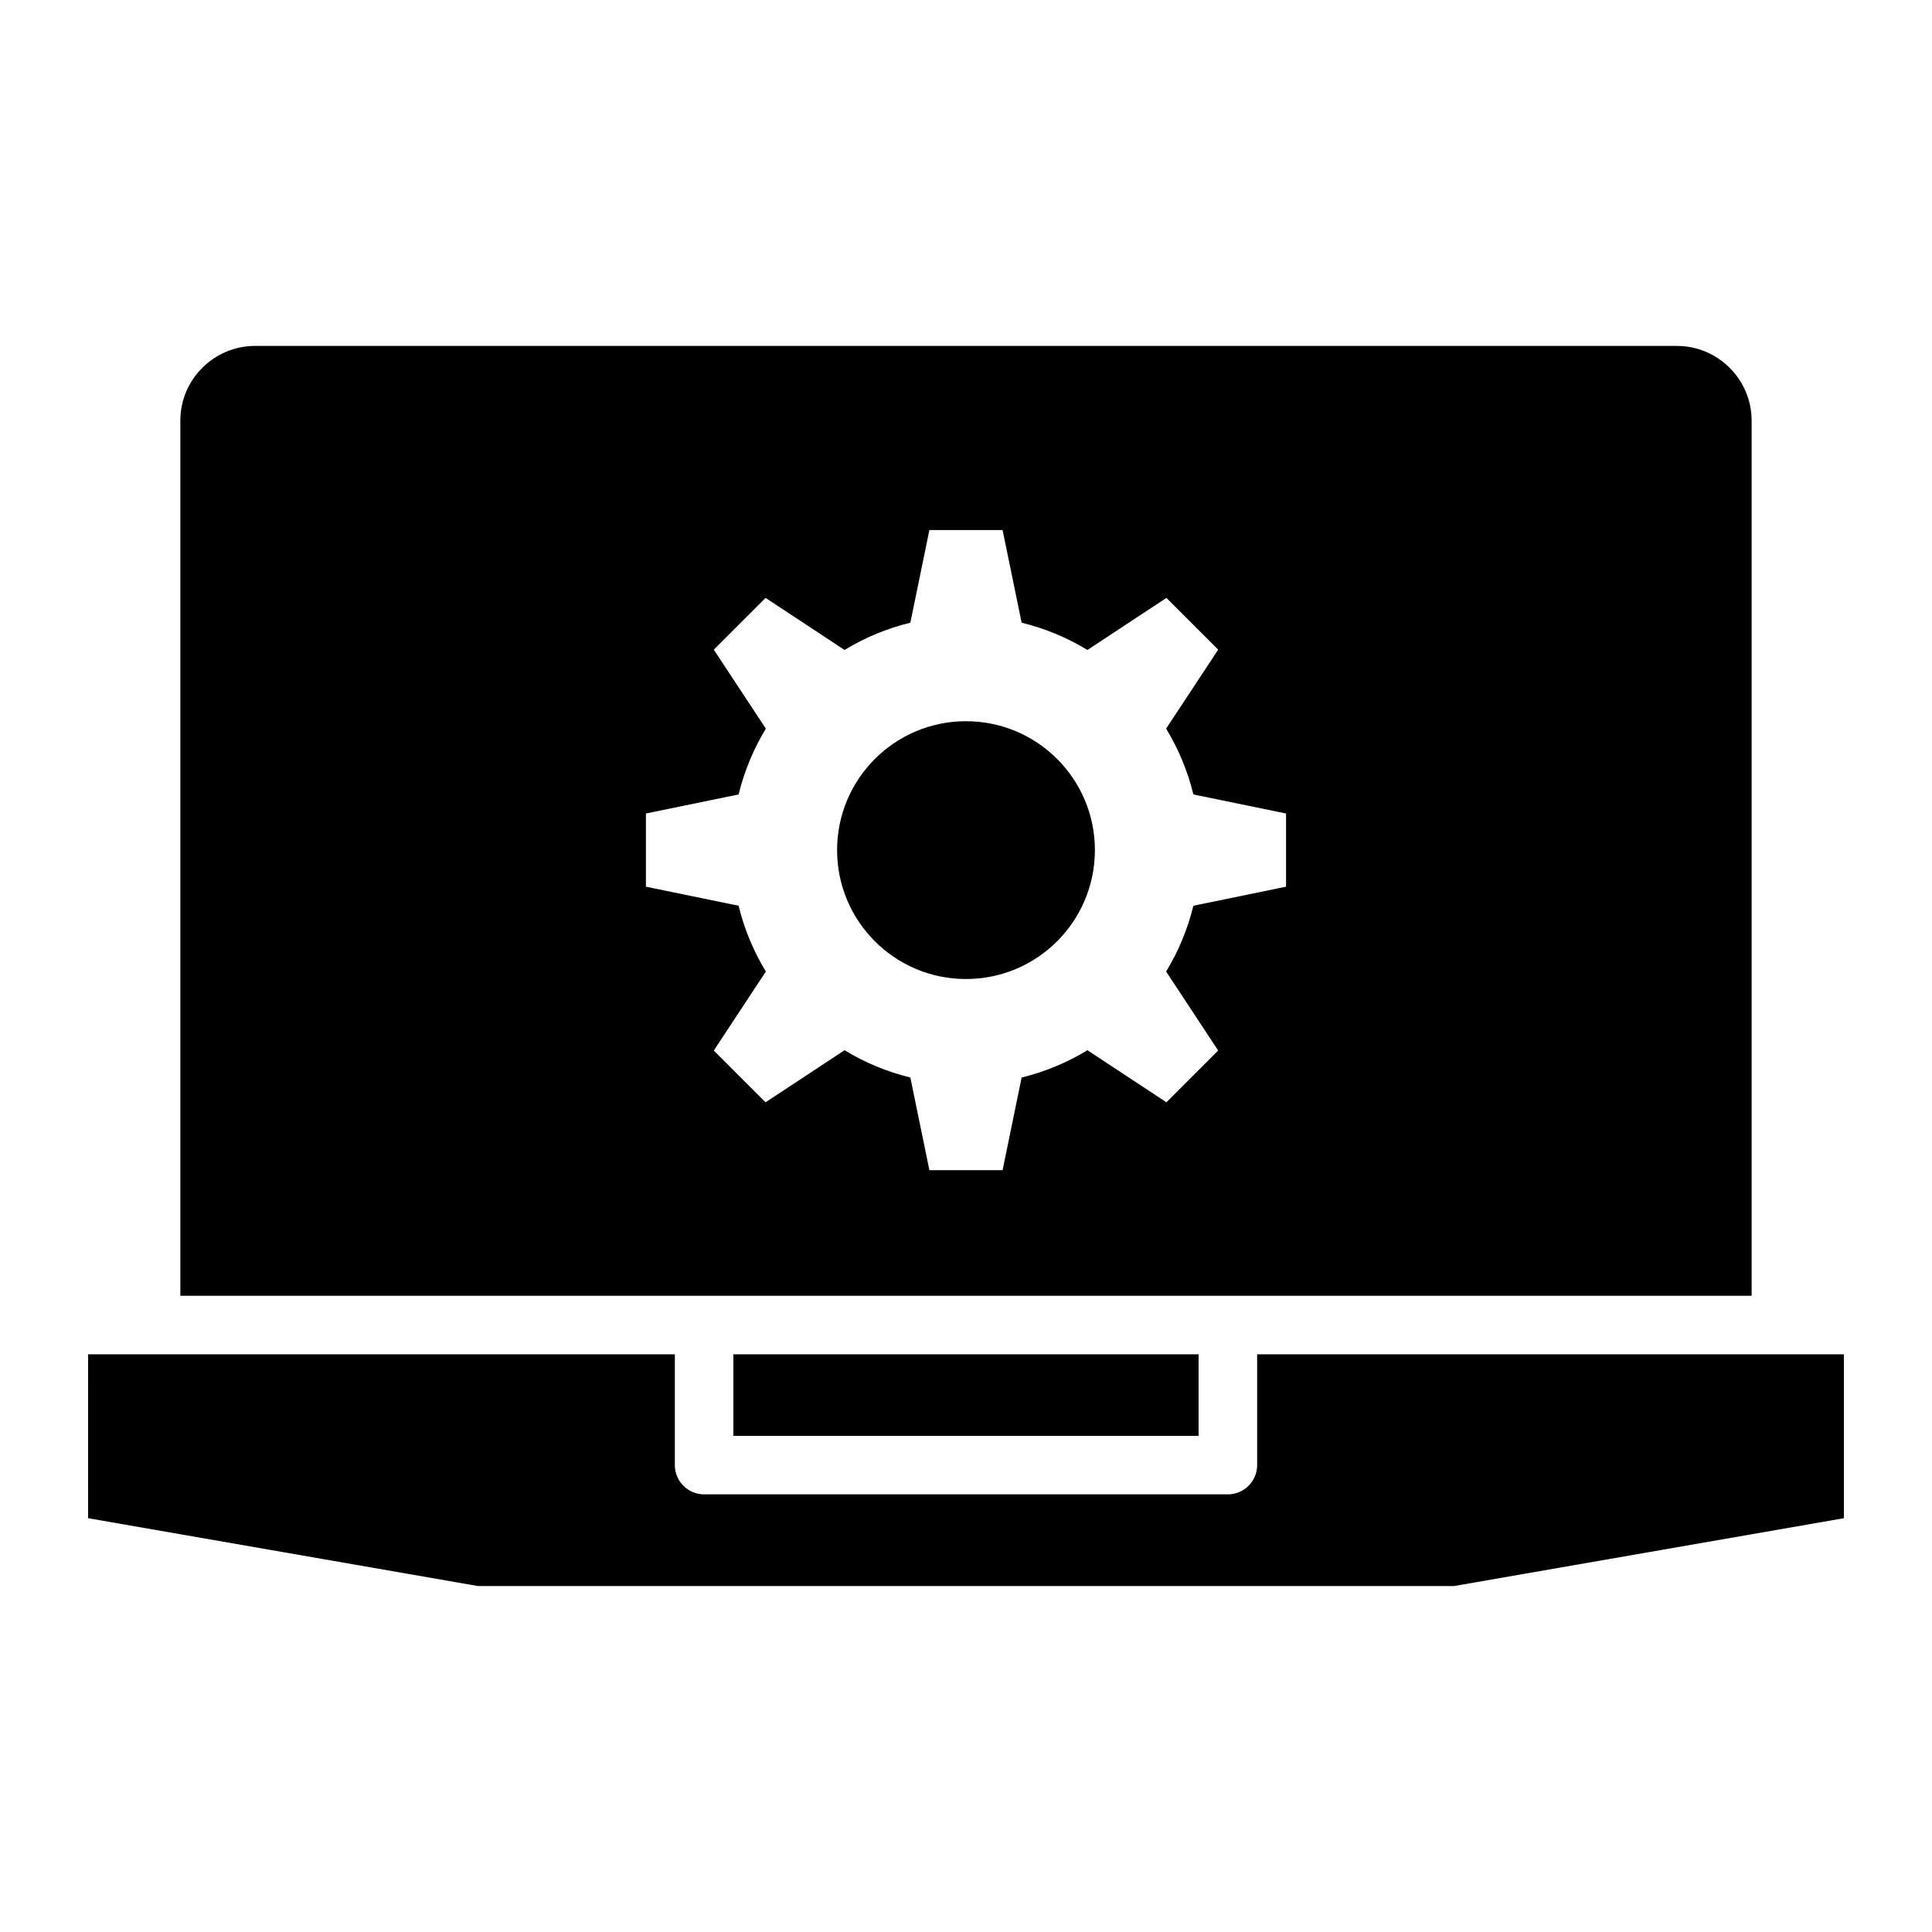 <?xml version="1.0" encoding="UTF-8"?>
<!-- Uploaded to: SVG Repo, www.svgrepo.com, Generator: SVG Repo Mixer Tools -->
<svg fill="#000000" width="800px" height="800px" version="1.1" viewBox="144 144 512 512" xmlns="http://www.w3.org/2000/svg">
 <path d="m400 335.13c18.867 0 34.16 15.293 34.16 34.16-0.004 18.867-15.297 34.16-34.16 34.16-18.867 0-34.16-15.293-34.16-34.16 0-18.867 15.293-34.16 34.16-34.16zm-208.21 152.26h416.41v-231.93c0-10.879-8.902-19.785-19.785-19.785h-376.84c-10.879 0-19.785 8.902-19.785 19.785v231.93zm155.17-150.29c-3.242 5.336-5.703 11.203-7.227 17.438l-24.555 5.047v19.398l24.555 5.047c1.523 6.234 3.977 12.102 7.227 17.438l-13.797 20.934 13.715 13.715 20.934-13.797c5.336 3.242 11.203 5.703 17.438 7.227l5.047 24.555h19.398l5.047-24.555c6.234-1.523 12.102-3.977 17.438-7.227l20.934 13.797 13.715-13.715-13.797-20.934c3.242-5.336 5.703-11.203 7.227-17.438l24.555-5.047v-19.398l-24.555-5.047c-1.523-6.234-3.977-12.102-7.227-17.438l13.797-20.934-13.715-13.715-20.934 13.797c-5.336-3.242-11.203-5.703-17.438-7.227l-5.047-24.555h-19.398l-5.047 24.555c-6.234 1.523-12.102 3.977-17.438 7.227l-20.934-13.797-13.715 13.715zm-8.609 165.8v21.613h123.29v-21.613zm-171 0h155.49v29.363c0 4.281 3.473 7.758 7.758 7.758h138.8c4.281 0 7.758-3.473 7.758-7.758v-29.363h155.49v43.438l-103.27 17.973h-258.76l-103.27-17.973z" fill-rule="evenodd"/>
</svg>